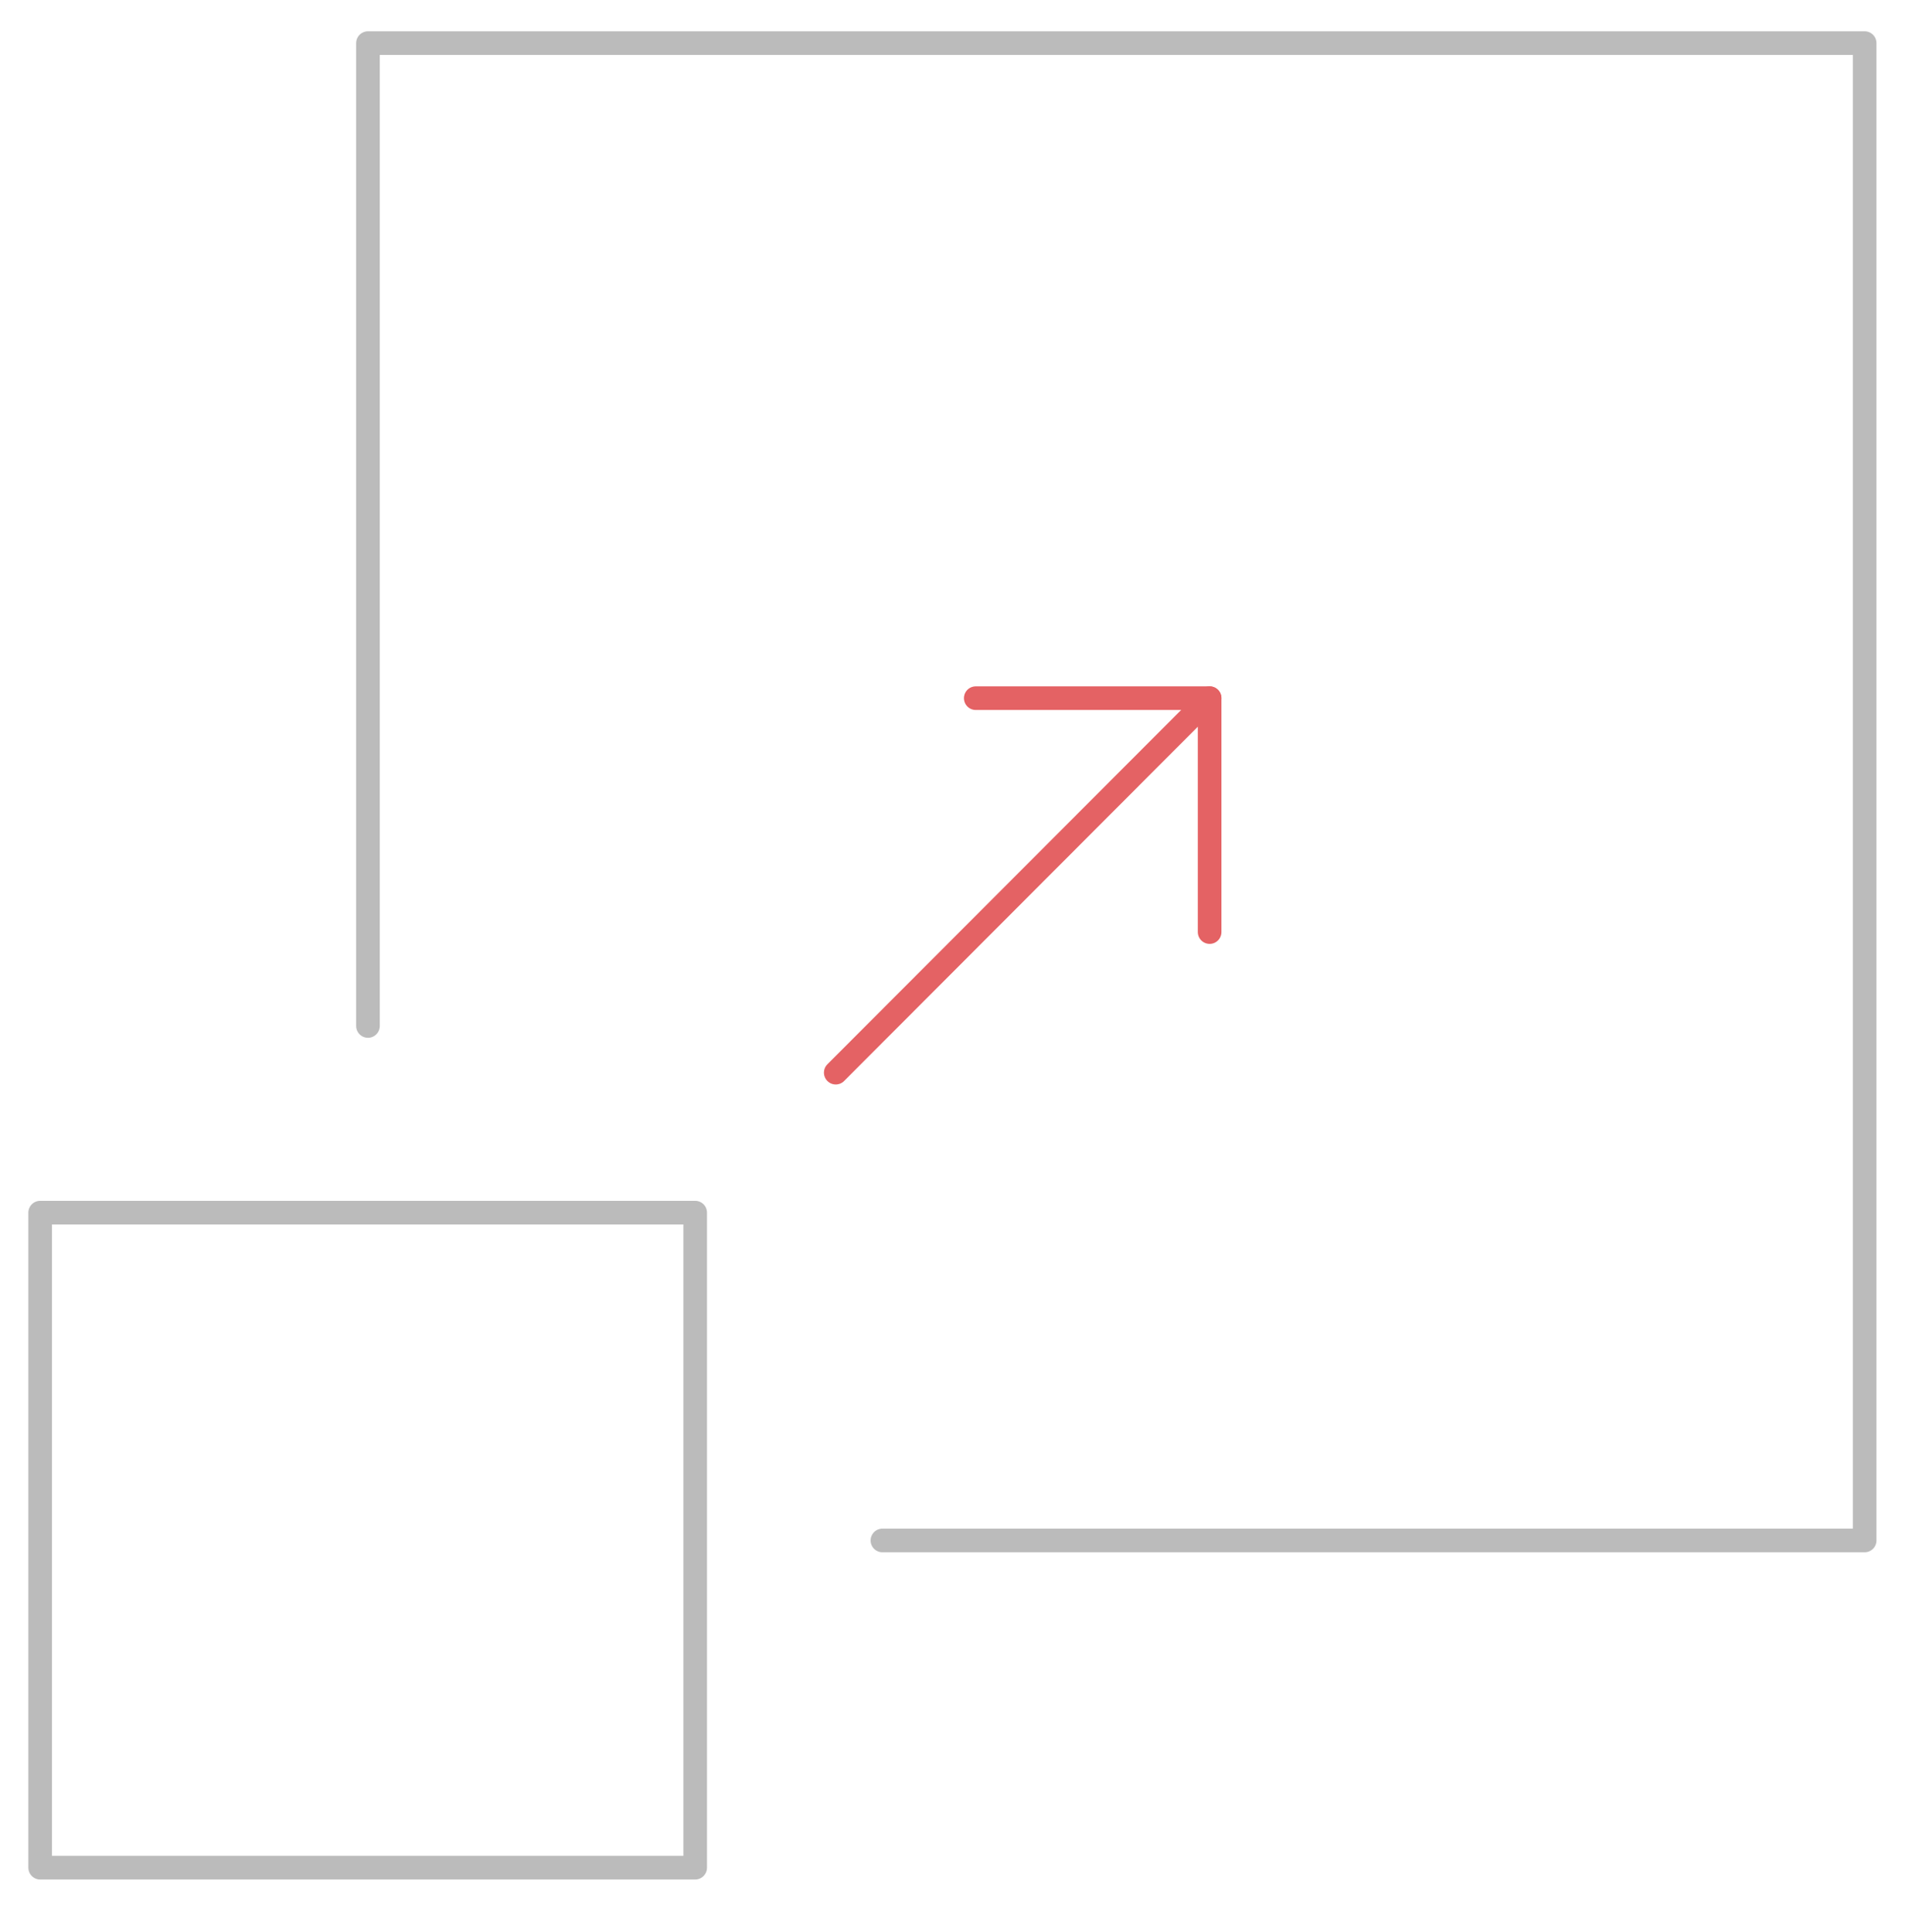 <?xml version="1.0" encoding="utf-8"?>
<!-- Generator: Adobe Illustrator 24.1.0, SVG Export Plug-In . SVG Version: 6.00 Build 0)  -->
<svg version="1.1" id="Layer_1" xmlns="http://www.w3.org/2000/svg" xmlns:xlink="http://www.w3.org/1999/xlink" x="0px" y="0px"
	 viewBox="0 0 322.7 327.1" style="enable-background:new 0 0 322.7 327.1;" xml:space="preserve">
<style type="text/css">
	.st0{fill:none;stroke:#BBBBBB;stroke-width:4;stroke-linecap:round;stroke-linejoin:round;}
	.st1{fill:none;stroke:#E46264;stroke-width:4;stroke-linecap:round;stroke-linejoin:round;stroke-miterlimit:10;}
</style>
<g>
	<rect x="6.8" y="205.3" class="st0" width="110.9" height="110.9"/>
	<polyline class="st0" points="62.3,173.7 62.3,7.3 315.7,7.3 315.7,260.8 149.4,260.8 	"/>
	<line class="st1" x1="141.5" y1="181.6" x2="204.8" y2="118.2"/>
	<polyline class="st1" points="204.8,157.8 204.8,118.2 165.2,118.2 	"/>
</g>
</svg>
